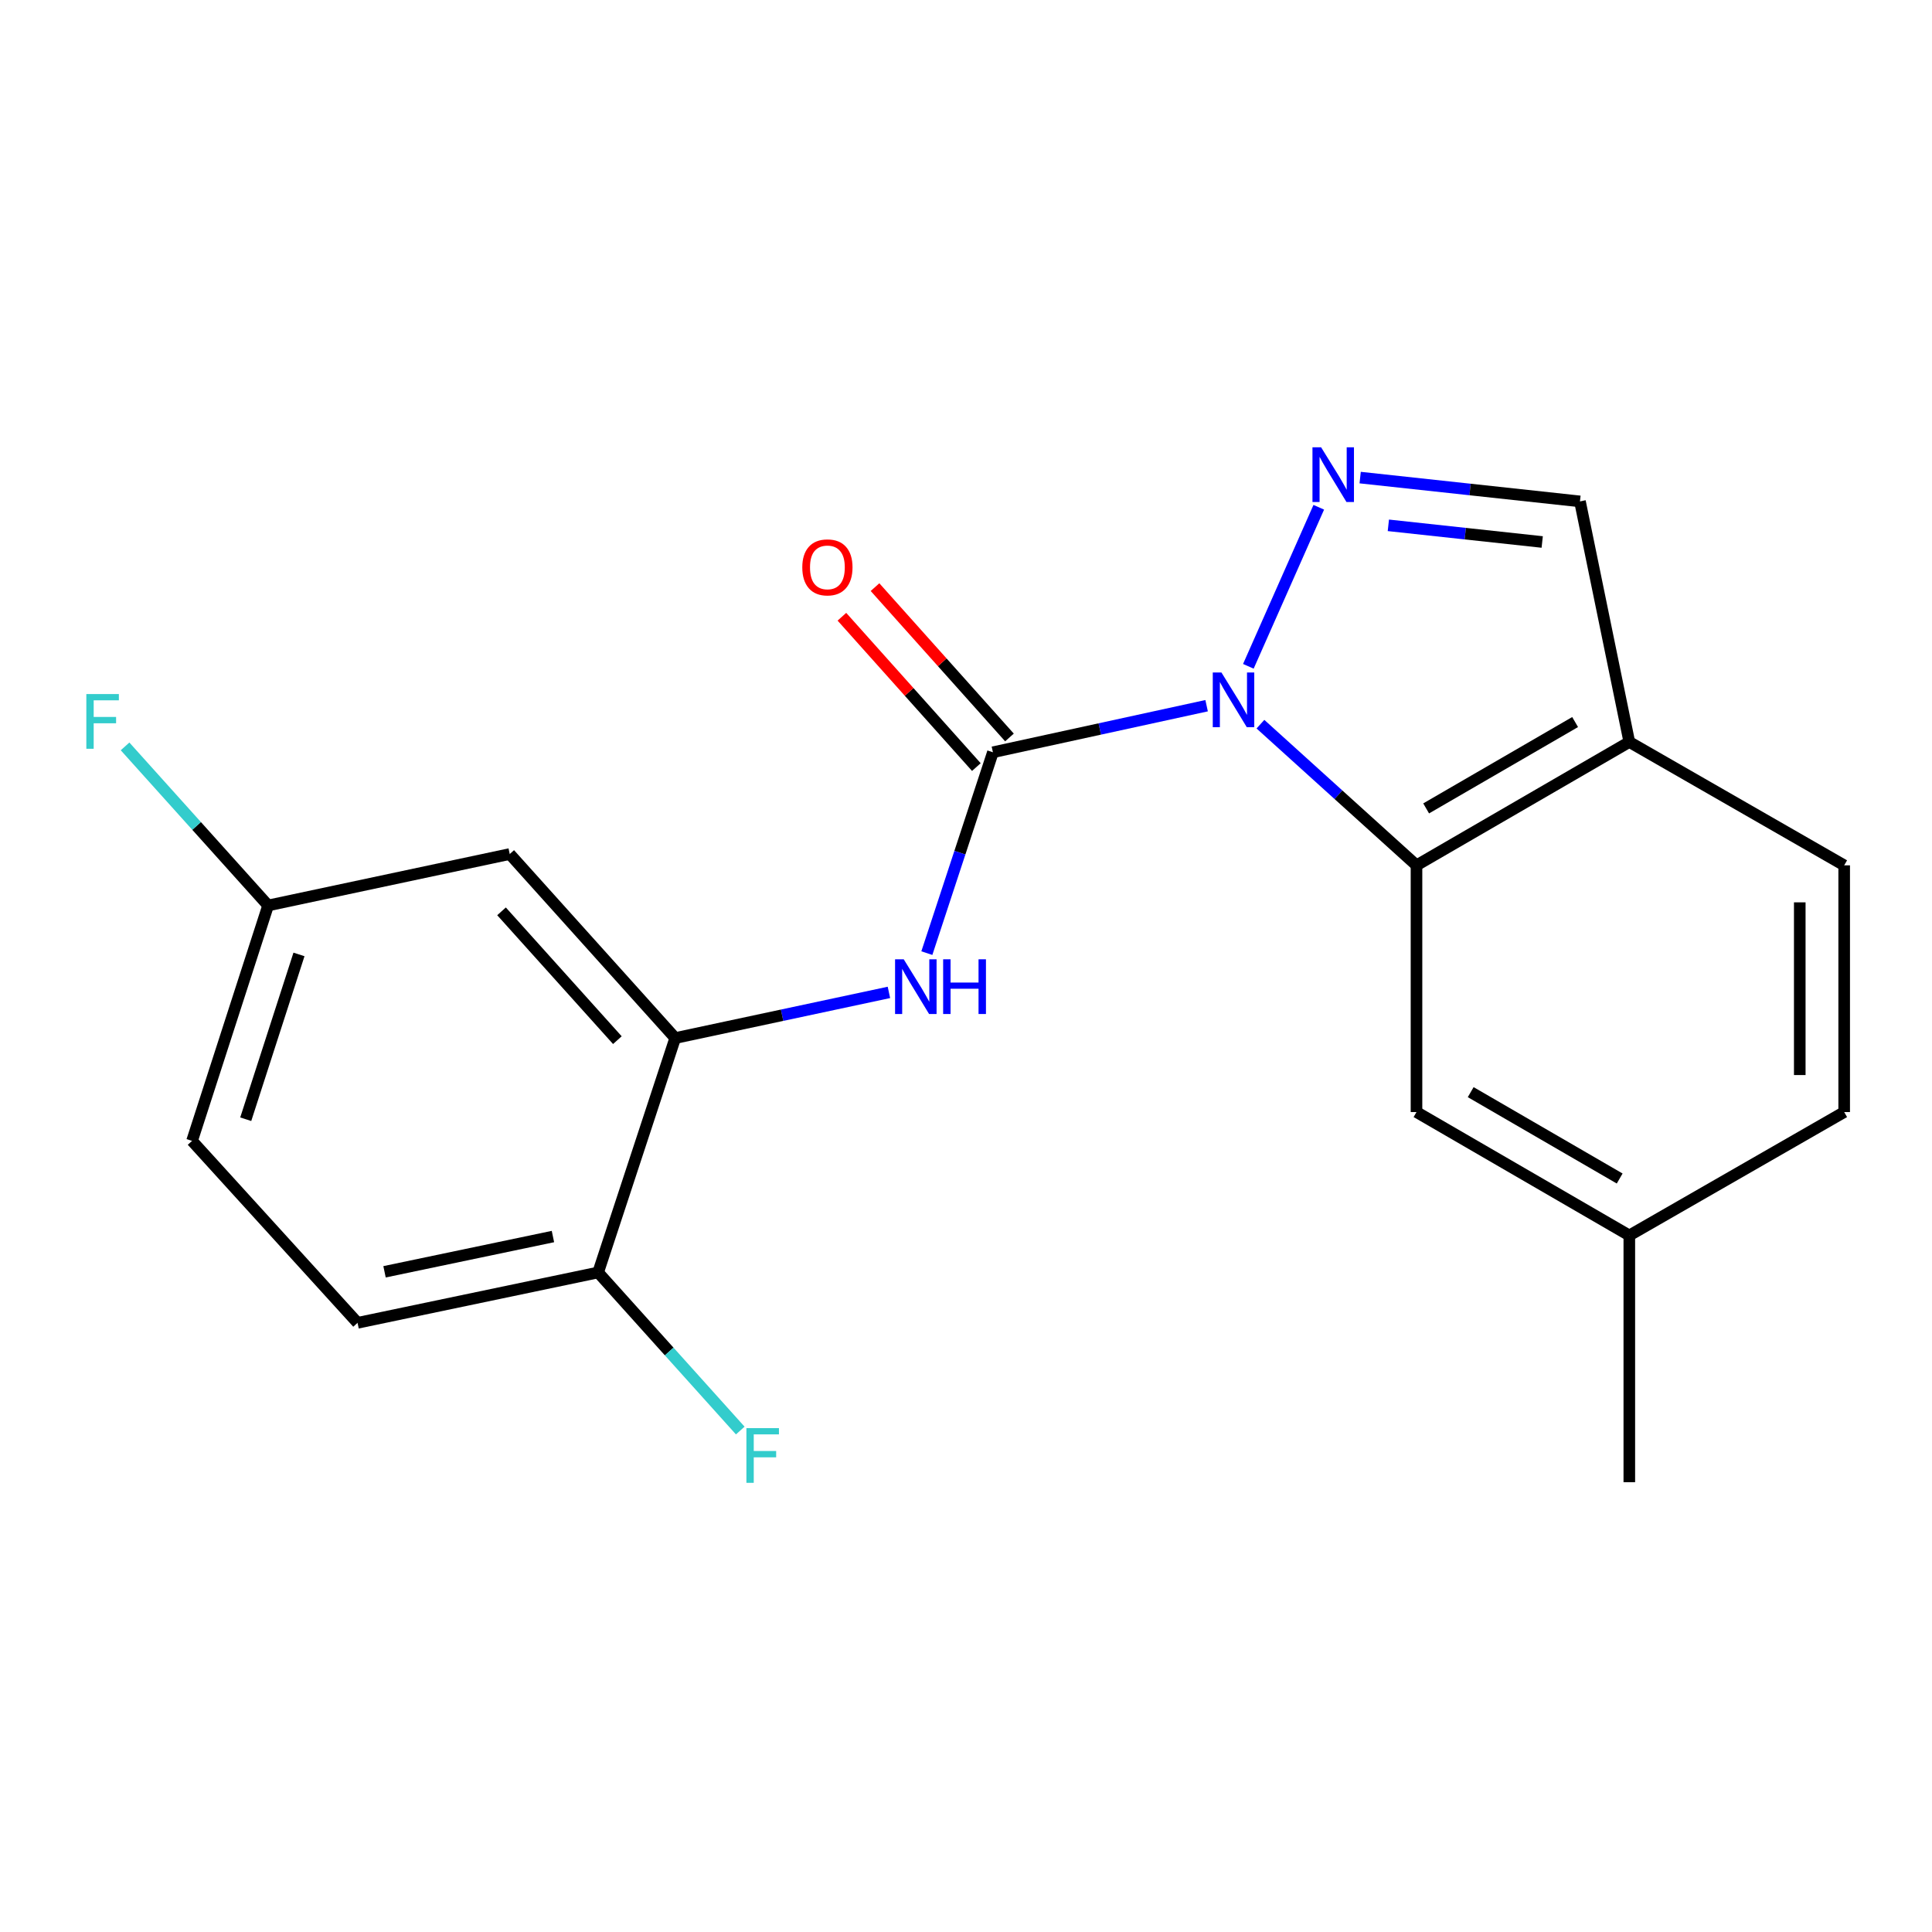<?xml version='1.0' encoding='iso-8859-1'?>
<svg version='1.1' baseProfile='full'
              xmlns='http://www.w3.org/2000/svg'
                      xmlns:rdkit='http://www.rdkit.org/xml'
                      xmlns:xlink='http://www.w3.org/1999/xlink'
                  xml:space='preserve'
width='1000px' height='1000px' viewBox='0 0 1000 1000'>
<!-- END OF HEADER -->
<rect style='opacity:1.0;fill:#FFFFFF;stroke:none' width='1000' height='1000' x='0' y='0'> </rect>
<path class='bond-0' d='M 624.54,365.265 L 569.235,377.318' style='fill:none;fill-rule:evenodd;stroke:#0000FF;stroke-width:6px;stroke-linecap:butt;stroke-linejoin:miter;stroke-opacity:1' />
<path class='bond-0' d='M 569.235,377.318 L 513.93,389.372' style='fill:none;fill-rule:evenodd;stroke:#000000;stroke-width:6px;stroke-linecap:butt;stroke-linejoin:miter;stroke-opacity:1' />
<path class='bond-1' d='M 646.147,344.883 L 682.598,262.561' style='fill:none;fill-rule:evenodd;stroke:#0000FF;stroke-width:6px;stroke-linecap:butt;stroke-linejoin:miter;stroke-opacity:1' />
<path class='bond-2' d='M 652.399,374.832 L 692.788,411.365' style='fill:none;fill-rule:evenodd;stroke:#0000FF;stroke-width:6px;stroke-linecap:butt;stroke-linejoin:miter;stroke-opacity:1' />
<path class='bond-2' d='M 692.788,411.365 L 733.178,447.898' style='fill:none;fill-rule:evenodd;stroke:#000000;stroke-width:6px;stroke-linecap:butt;stroke-linejoin:miter;stroke-opacity:1' />
<path class='bond-3' d='M 513.93,389.372 L 496.833,441.354' style='fill:none;fill-rule:evenodd;stroke:#000000;stroke-width:6px;stroke-linecap:butt;stroke-linejoin:miter;stroke-opacity:1' />
<path class='bond-3' d='M 496.833,441.354 L 479.735,493.337' style='fill:none;fill-rule:evenodd;stroke:#0000FF;stroke-width:6px;stroke-linecap:butt;stroke-linejoin:miter;stroke-opacity:1' />
<path class='bond-8' d='M 522.499,381.708 L 487.702,342.803' style='fill:none;fill-rule:evenodd;stroke:#000000;stroke-width:6px;stroke-linecap:butt;stroke-linejoin:miter;stroke-opacity:1' />
<path class='bond-8' d='M 487.702,342.803 L 452.905,303.897' style='fill:none;fill-rule:evenodd;stroke:#FF0000;stroke-width:6px;stroke-linecap:butt;stroke-linejoin:miter;stroke-opacity:1' />
<path class='bond-8' d='M 505.362,397.036 L 470.565,358.13' style='fill:none;fill-rule:evenodd;stroke:#000000;stroke-width:6px;stroke-linecap:butt;stroke-linejoin:miter;stroke-opacity:1' />
<path class='bond-8' d='M 470.565,358.13 L 435.768,319.224' style='fill:none;fill-rule:evenodd;stroke:#FF0000;stroke-width:6px;stroke-linecap:butt;stroke-linejoin:miter;stroke-opacity:1' />
<path class='bond-6' d='M 704.021,247.2 L 760.903,253.361' style='fill:none;fill-rule:evenodd;stroke:#0000FF;stroke-width:6px;stroke-linecap:butt;stroke-linejoin:miter;stroke-opacity:1' />
<path class='bond-6' d='M 760.903,253.361 L 817.786,259.522' style='fill:none;fill-rule:evenodd;stroke:#000000;stroke-width:6px;stroke-linecap:butt;stroke-linejoin:miter;stroke-opacity:1' />
<path class='bond-6' d='M 718.61,271.906 L 758.427,276.219' style='fill:none;fill-rule:evenodd;stroke:#0000FF;stroke-width:6px;stroke-linecap:butt;stroke-linejoin:miter;stroke-opacity:1' />
<path class='bond-6' d='M 758.427,276.219 L 798.245,280.532' style='fill:none;fill-rule:evenodd;stroke:#000000;stroke-width:6px;stroke-linecap:butt;stroke-linejoin:miter;stroke-opacity:1' />
<path class='bond-5' d='M 733.178,447.898 L 843.332,384.046' style='fill:none;fill-rule:evenodd;stroke:#000000;stroke-width:6px;stroke-linecap:butt;stroke-linejoin:miter;stroke-opacity:1' />
<path class='bond-5' d='M 738.171,418.429 L 815.278,373.732' style='fill:none;fill-rule:evenodd;stroke:#000000;stroke-width:6px;stroke-linecap:butt;stroke-linejoin:miter;stroke-opacity:1' />
<path class='bond-9' d='M 733.178,447.898 L 733.178,575.601' style='fill:none;fill-rule:evenodd;stroke:#000000;stroke-width:6px;stroke-linecap:butt;stroke-linejoin:miter;stroke-opacity:1' />
<path class='bond-4' d='M 460.104,513.664 L 404.798,525.48' style='fill:none;fill-rule:evenodd;stroke:#0000FF;stroke-width:6px;stroke-linecap:butt;stroke-linejoin:miter;stroke-opacity:1' />
<path class='bond-4' d='M 404.798,525.48 L 349.492,537.295' style='fill:none;fill-rule:evenodd;stroke:#000000;stroke-width:6px;stroke-linecap:butt;stroke-linejoin:miter;stroke-opacity:1' />
<path class='bond-7' d='M 349.492,537.295 L 263.836,442.048' style='fill:none;fill-rule:evenodd;stroke:#000000;stroke-width:6px;stroke-linecap:butt;stroke-linejoin:miter;stroke-opacity:1' />
<path class='bond-7' d='M 319.548,538.382 L 259.589,471.708' style='fill:none;fill-rule:evenodd;stroke:#000000;stroke-width:6px;stroke-linecap:butt;stroke-linejoin:miter;stroke-opacity:1' />
<path class='bond-10' d='M 349.492,537.295 L 309.589,658.625' style='fill:none;fill-rule:evenodd;stroke:#000000;stroke-width:6px;stroke-linecap:butt;stroke-linejoin:miter;stroke-opacity:1' />
<path class='bond-11' d='M 843.332,384.046 L 954.545,447.898' style='fill:none;fill-rule:evenodd;stroke:#000000;stroke-width:6px;stroke-linecap:butt;stroke-linejoin:miter;stroke-opacity:1' />
<path class='bond-20' d='M 843.332,384.046 L 817.786,259.522' style='fill:none;fill-rule:evenodd;stroke:#000000;stroke-width:6px;stroke-linecap:butt;stroke-linejoin:miter;stroke-opacity:1' />
<path class='bond-13' d='M 263.836,442.048 L 138.777,468.666' style='fill:none;fill-rule:evenodd;stroke:#000000;stroke-width:6px;stroke-linecap:butt;stroke-linejoin:miter;stroke-opacity:1' />
<path class='bond-14' d='M 733.178,575.601 L 843.332,639.466' style='fill:none;fill-rule:evenodd;stroke:#000000;stroke-width:6px;stroke-linecap:butt;stroke-linejoin:miter;stroke-opacity:1' />
<path class='bond-14' d='M 761.233,565.291 L 838.34,609.996' style='fill:none;fill-rule:evenodd;stroke:#000000;stroke-width:6px;stroke-linecap:butt;stroke-linejoin:miter;stroke-opacity:1' />
<path class='bond-12' d='M 309.589,658.625 L 185.066,684.695' style='fill:none;fill-rule:evenodd;stroke:#000000;stroke-width:6px;stroke-linecap:butt;stroke-linejoin:miter;stroke-opacity:1' />
<path class='bond-12' d='M 286.199,640.032 L 199.033,658.281' style='fill:none;fill-rule:evenodd;stroke:#000000;stroke-width:6px;stroke-linecap:butt;stroke-linejoin:miter;stroke-opacity:1' />
<path class='bond-15' d='M 309.589,658.625 L 346.372,699.534' style='fill:none;fill-rule:evenodd;stroke:#000000;stroke-width:6px;stroke-linecap:butt;stroke-linejoin:miter;stroke-opacity:1' />
<path class='bond-15' d='M 346.372,699.534 L 383.154,740.443' style='fill:none;fill-rule:evenodd;stroke:#33CCCC;stroke-width:6px;stroke-linecap:butt;stroke-linejoin:miter;stroke-opacity:1' />
<path class='bond-21' d='M 954.545,447.898 L 954.545,575.601' style='fill:none;fill-rule:evenodd;stroke:#000000;stroke-width:6px;stroke-linecap:butt;stroke-linejoin:miter;stroke-opacity:1' />
<path class='bond-21' d='M 931.554,467.053 L 931.554,556.446' style='fill:none;fill-rule:evenodd;stroke:#000000;stroke-width:6px;stroke-linecap:butt;stroke-linejoin:miter;stroke-opacity:1' />
<path class='bond-16' d='M 185.066,684.695 L 99.41,590.52' style='fill:none;fill-rule:evenodd;stroke:#000000;stroke-width:6px;stroke-linecap:butt;stroke-linejoin:miter;stroke-opacity:1' />
<path class='bond-18' d='M 138.777,468.666 L 101.754,427.498' style='fill:none;fill-rule:evenodd;stroke:#000000;stroke-width:6px;stroke-linecap:butt;stroke-linejoin:miter;stroke-opacity:1' />
<path class='bond-18' d='M 101.754,427.498 L 64.731,386.33' style='fill:none;fill-rule:evenodd;stroke:#33CCCC;stroke-width:6px;stroke-linecap:butt;stroke-linejoin:miter;stroke-opacity:1' />
<path class='bond-22' d='M 138.777,468.666 L 99.41,590.52' style='fill:none;fill-rule:evenodd;stroke:#000000;stroke-width:6px;stroke-linecap:butt;stroke-linejoin:miter;stroke-opacity:1' />
<path class='bond-22' d='M 154.75,494.012 L 127.193,579.31' style='fill:none;fill-rule:evenodd;stroke:#000000;stroke-width:6px;stroke-linecap:butt;stroke-linejoin:miter;stroke-opacity:1' />
<path class='bond-17' d='M 843.332,639.466 L 954.545,575.601' style='fill:none;fill-rule:evenodd;stroke:#000000;stroke-width:6px;stroke-linecap:butt;stroke-linejoin:miter;stroke-opacity:1' />
<path class='bond-19' d='M 843.332,639.466 L 843.332,767.183' style='fill:none;fill-rule:evenodd;stroke:#000000;stroke-width:6px;stroke-linecap:butt;stroke-linejoin:miter;stroke-opacity:1' />
<path  class='atom-0' d='M 632.206 348.07
L 641.486 363.07
Q 642.406 364.55, 643.886 367.23
Q 645.366 369.91, 645.446 370.07
L 645.446 348.07
L 649.206 348.07
L 649.206 376.39
L 645.326 376.39
L 635.366 359.99
Q 634.206 358.07, 632.966 355.87
Q 631.766 353.67, 631.406 352.99
L 631.406 376.39
L 627.726 376.39
L 627.726 348.07
L 632.206 348.07
' fill='#0000FF'/>
<path  class='atom-2' d='M 683.809 231.529
L 693.089 246.529
Q 694.009 248.009, 695.489 250.689
Q 696.969 253.369, 697.049 253.529
L 697.049 231.529
L 700.809 231.529
L 700.809 259.849
L 696.929 259.849
L 686.969 243.449
Q 685.809 241.529, 684.569 239.329
Q 683.369 237.129, 683.009 236.449
L 683.009 259.849
L 679.329 259.849
L 679.329 231.529
L 683.809 231.529
' fill='#0000FF'/>
<path  class='atom-4' d='M 467.768 496.529
L 477.048 511.529
Q 477.968 513.009, 479.448 515.689
Q 480.928 518.369, 481.008 518.529
L 481.008 496.529
L 484.768 496.529
L 484.768 524.849
L 480.888 524.849
L 470.928 508.449
Q 469.768 506.529, 468.528 504.329
Q 467.328 502.129, 466.968 501.449
L 466.968 524.849
L 463.288 524.849
L 463.288 496.529
L 467.768 496.529
' fill='#0000FF'/>
<path  class='atom-4' d='M 488.168 496.529
L 492.008 496.529
L 492.008 508.569
L 506.488 508.569
L 506.488 496.529
L 510.328 496.529
L 510.328 524.849
L 506.488 524.849
L 506.488 511.769
L 492.008 511.769
L 492.008 524.849
L 488.168 524.849
L 488.168 496.529
' fill='#0000FF'/>
<path  class='atom-9' d='M 415.262 293.668
Q 415.262 286.868, 418.622 283.068
Q 421.982 279.268, 428.262 279.268
Q 434.542 279.268, 437.902 283.068
Q 441.262 286.868, 441.262 293.668
Q 441.262 300.548, 437.862 304.468
Q 434.462 308.348, 428.262 308.348
Q 422.022 308.348, 418.622 304.468
Q 415.262 300.588, 415.262 293.668
M 428.262 305.148
Q 432.582 305.148, 434.902 302.268
Q 437.262 299.348, 437.262 293.668
Q 437.262 288.108, 434.902 285.308
Q 432.582 282.468, 428.262 282.468
Q 423.942 282.468, 421.582 285.268
Q 419.262 288.068, 419.262 293.668
Q 419.262 299.388, 421.582 302.268
Q 423.942 305.148, 428.262 305.148
' fill='#FF0000'/>
<path  class='atom-16' d='M 386.339 739.189
L 403.179 739.189
L 403.179 742.429
L 390.139 742.429
L 390.139 751.029
L 401.739 751.029
L 401.739 754.309
L 390.139 754.309
L 390.139 767.509
L 386.339 767.509
L 386.339 739.189
' fill='#33CCCC'/>
<path  class='atom-19' d='M 44.689 359.246
L 61.529 359.246
L 61.529 362.486
L 48.489 362.486
L 48.489 371.086
L 60.089 371.086
L 60.089 374.366
L 48.489 374.366
L 48.489 387.566
L 44.689 387.566
L 44.689 359.246
' fill='#33CCCC'/>
</svg>
